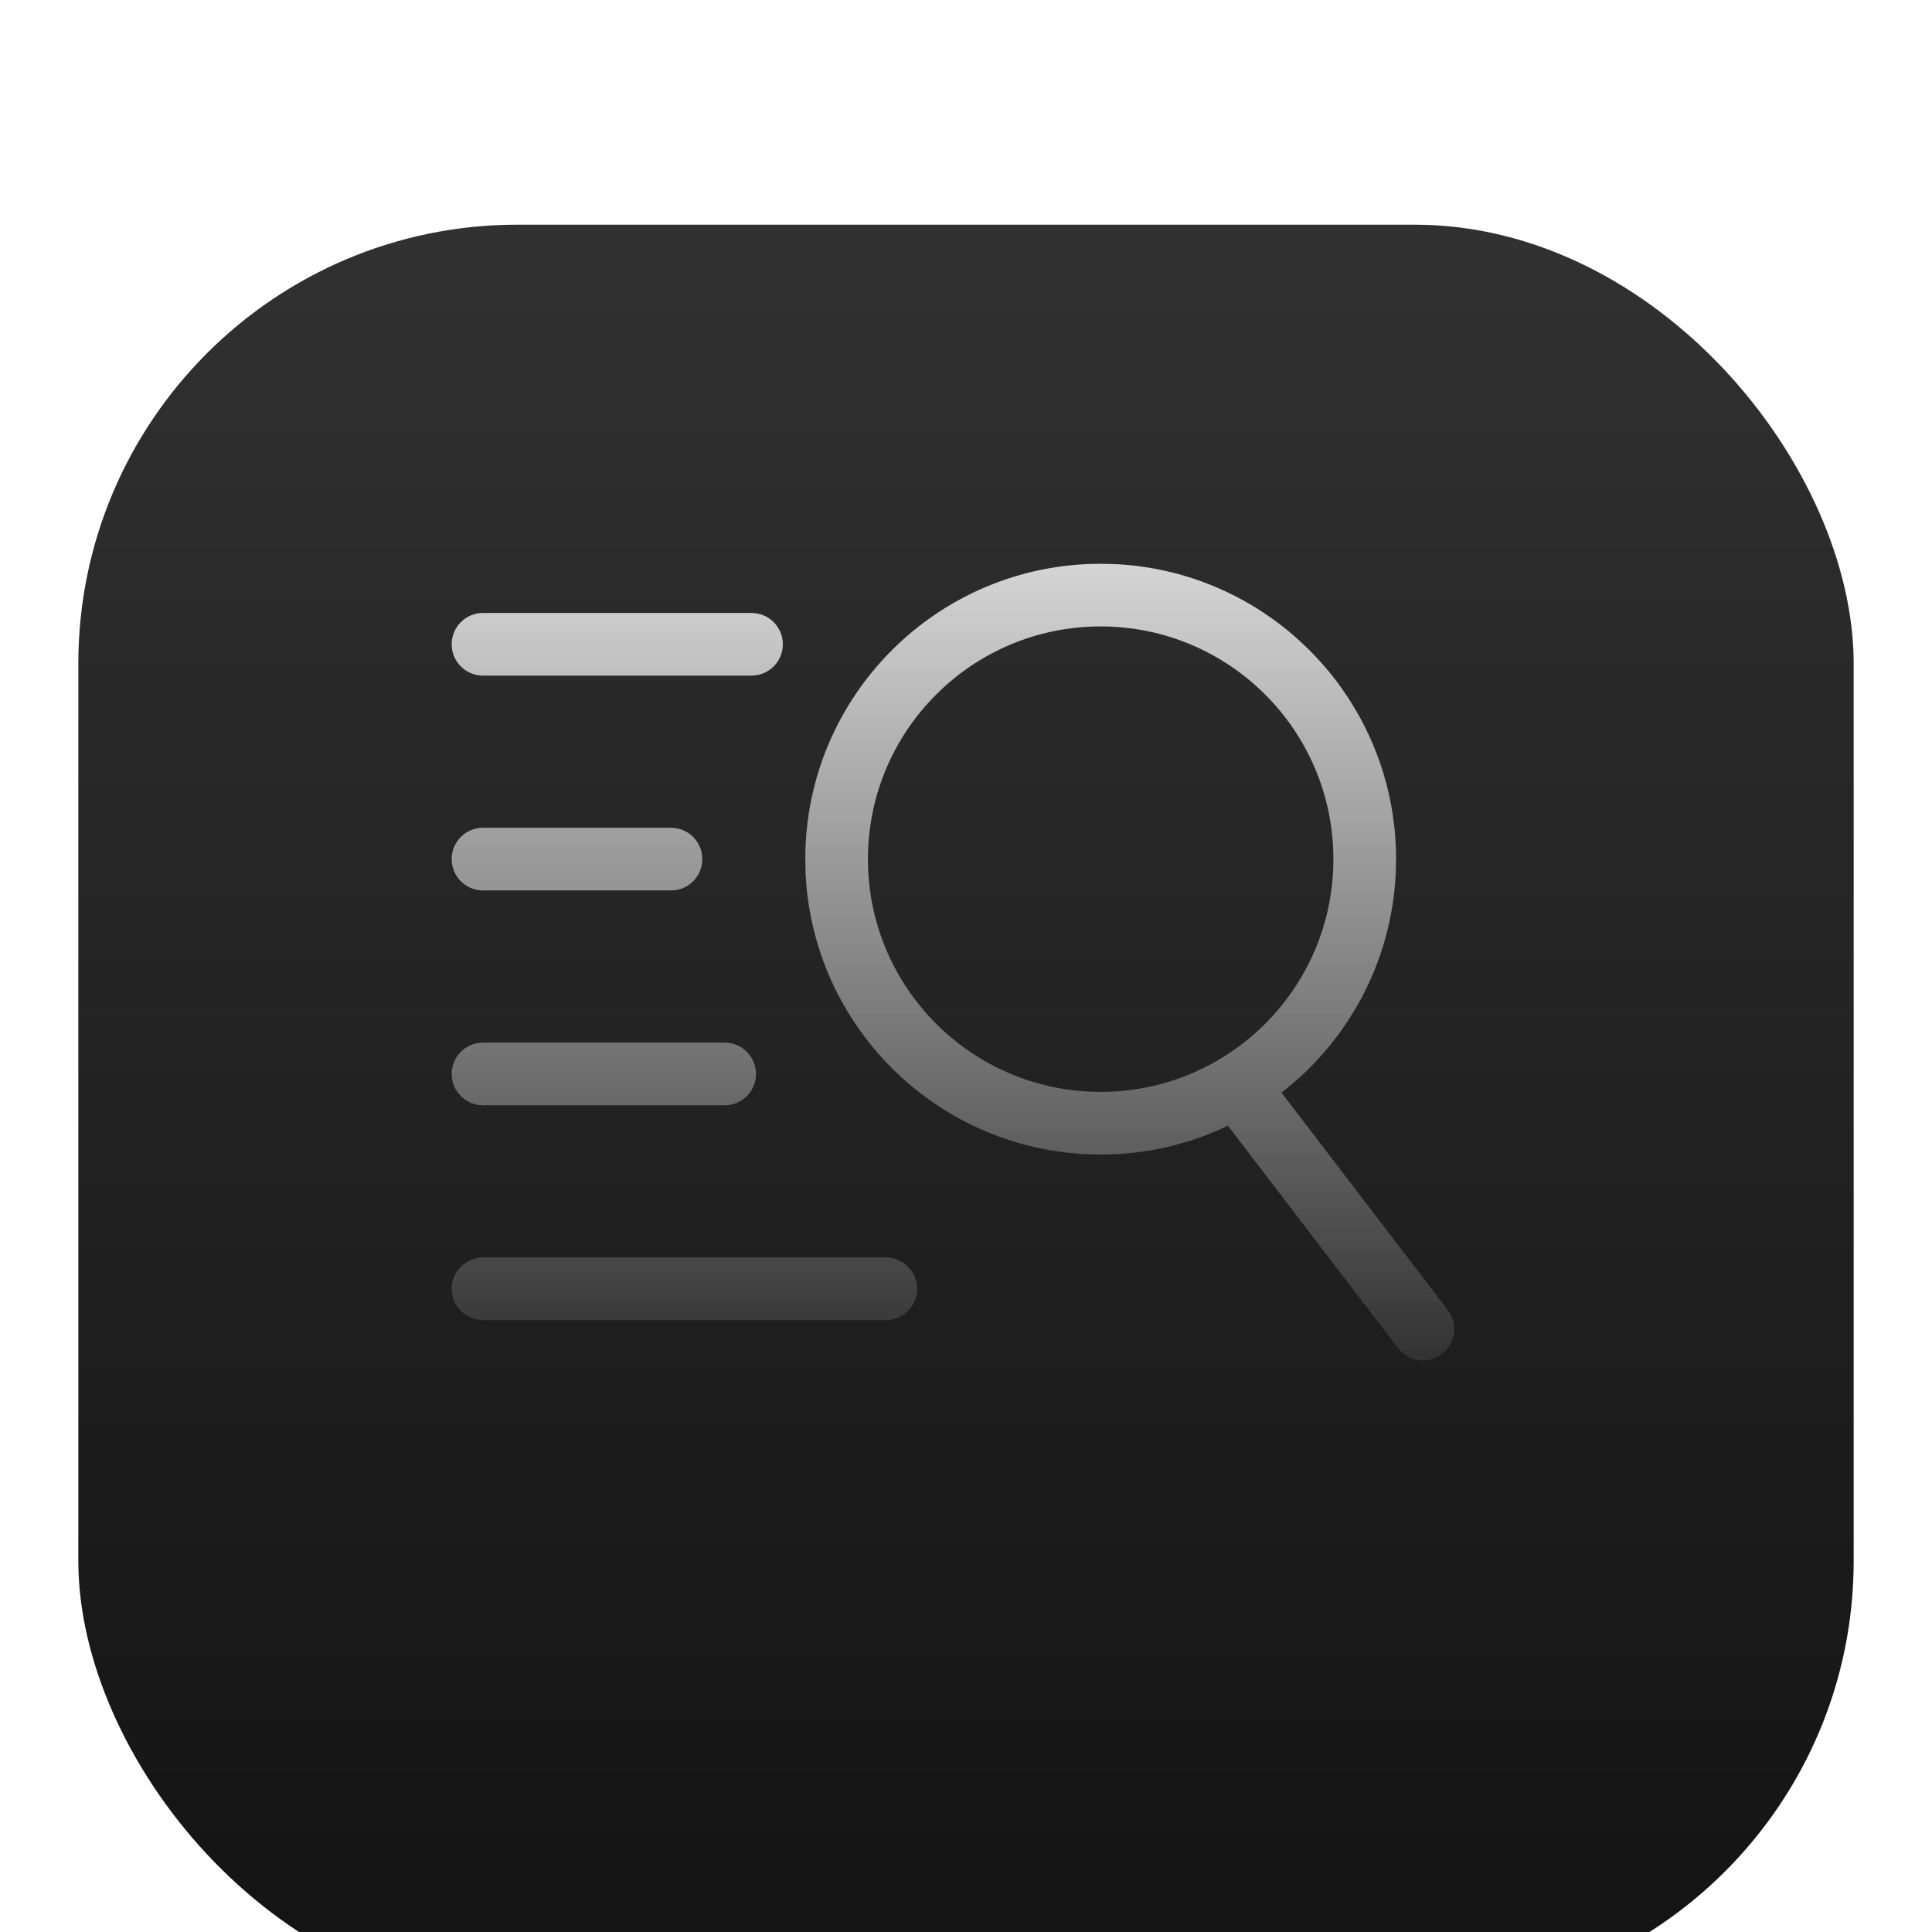 <svg width="74" height="74" viewBox="0 0 74 74" fill="none" xmlns="http://www.w3.org/2000/svg">
<g clip-path="url(#clip0_6550_131042)">
<g filter="url(#filter0_di_6550_131042)">
<rect x="3" y="3" width="68" height="68" rx="16.818" fill="url(#paint0_linear_6550_131042)"/>
</g>
<path opacity="0.8" d="M42.74 21.608C48.718 21.911 53.473 26.855 53.473 32.908L53.458 33.49C53.286 36.891 51.61 39.893 49.085 41.852L55.453 50.178C55.856 50.704 55.756 51.458 55.23 51.86C54.703 52.263 53.95 52.162 53.547 51.636L47.033 43.118C45.557 43.825 43.904 44.223 42.158 44.223L41.576 44.208C35.791 43.915 31.152 39.276 30.858 33.49L30.844 32.908C30.844 26.66 35.91 21.594 42.158 21.594L42.74 21.608ZM34.051 48.172C34.656 48.233 35.129 48.744 35.129 49.365C35.129 49.987 34.656 50.497 34.051 50.559L33.929 50.565H18.5C17.837 50.565 17.3 50.028 17.3 49.365C17.3 48.703 17.837 48.165 18.5 48.165H33.929L34.051 48.172ZM27.88 39.941C28.485 40.003 28.957 40.514 28.957 41.135C28.957 41.756 28.485 42.267 27.88 42.328L27.757 42.335H18.5C17.837 42.335 17.3 41.797 17.3 41.135C17.3 40.472 17.837 39.935 18.5 39.935H27.757L27.88 39.941ZM42.158 23.994C37.235 23.994 33.244 27.985 33.244 32.908C33.244 37.831 37.235 41.822 42.158 41.822C47.081 41.822 51.072 37.831 51.072 32.908C51.072 27.985 47.081 23.994 42.158 23.994ZM25.822 31.713C26.428 31.774 26.9 32.285 26.9 32.906C26.9 33.528 26.428 34.038 25.822 34.1L25.7 34.106H18.5C17.837 34.106 17.3 33.569 17.3 32.906C17.3 32.243 17.837 31.706 18.5 31.706H25.7L25.822 31.713ZM28.908 23.484C29.513 23.546 29.985 24.056 29.985 24.678C29.985 25.299 29.513 25.81 28.908 25.871L28.786 25.878H18.5C17.837 25.878 17.3 25.34 17.3 24.678C17.3 24.015 17.837 23.477 18.5 23.477H28.786L28.908 23.484Z" fill="url(#paint1_linear_6550_131042)"/>
</g>
<defs>
<filter id="filter0_di_6550_131042" x="-5.97" y="-1.485" width="85.939" height="85.939" filterUnits="userSpaceOnUse" color-interpolation-filters="sRGB">
<feFlood flood-opacity="0" result="BackgroundImageFix"/>
<feColorMatrix in="SourceAlpha" type="matrix" values="0 0 0 0 0 0 0 0 0 0 0 0 0 0 0 0 0 0 127 0" result="hardAlpha"/>
<feOffset dy="4.485"/>
<feGaussianBlur stdDeviation="4.485"/>
<feComposite in2="hardAlpha" operator="out"/>
<feColorMatrix type="matrix" values="0 0 0 0 0 0 0 0 0 0 0 0 0 0 0 0 0 0 0.25 0"/>
<feBlend mode="normal" in2="BackgroundImageFix" result="effect1_dropShadow_6550_131042"/>
<feBlend mode="normal" in="SourceGraphic" in2="effect1_dropShadow_6550_131042" result="shape"/>
<feColorMatrix in="SourceAlpha" type="matrix" values="0 0 0 0 0 0 0 0 0 0 0 0 0 0 0 0 0 0 127 0" result="hardAlpha"/>
<feOffset dy="1.121"/>
<feGaussianBlur stdDeviation="0.561"/>
<feComposite in2="hardAlpha" operator="arithmetic" k2="-1" k3="1"/>
<feColorMatrix type="matrix" values="0 0 0 0 1 0 0 0 0 1 0 0 0 0 1 0 0 0 0.37 0"/>
<feBlend mode="normal" in2="shape" result="effect2_innerShadow_6550_131042"/>
</filter>
<linearGradient id="paint0_linear_6550_131042" x1="37" y1="71" x2="37" y2="3" gradientUnits="userSpaceOnUse">
<stop offset="0.045" stop-color="#141414"/>
<stop offset="1" stop-color="#313131"/>
</linearGradient>
<linearGradient id="paint1_linear_6550_131042" x1="36.499" y1="21.596" x2="36.499" y2="52.533" gradientUnits="userSpaceOnUse">
<stop stop-color="white"/>
<stop offset="1" stop-color="white" stop-opacity="0.1"/>
</linearGradient>
<clipPath id="clip0_6550_131042">
<rect width="74" height="74" fill="white"/>
</clipPath>
</defs>
</svg>
